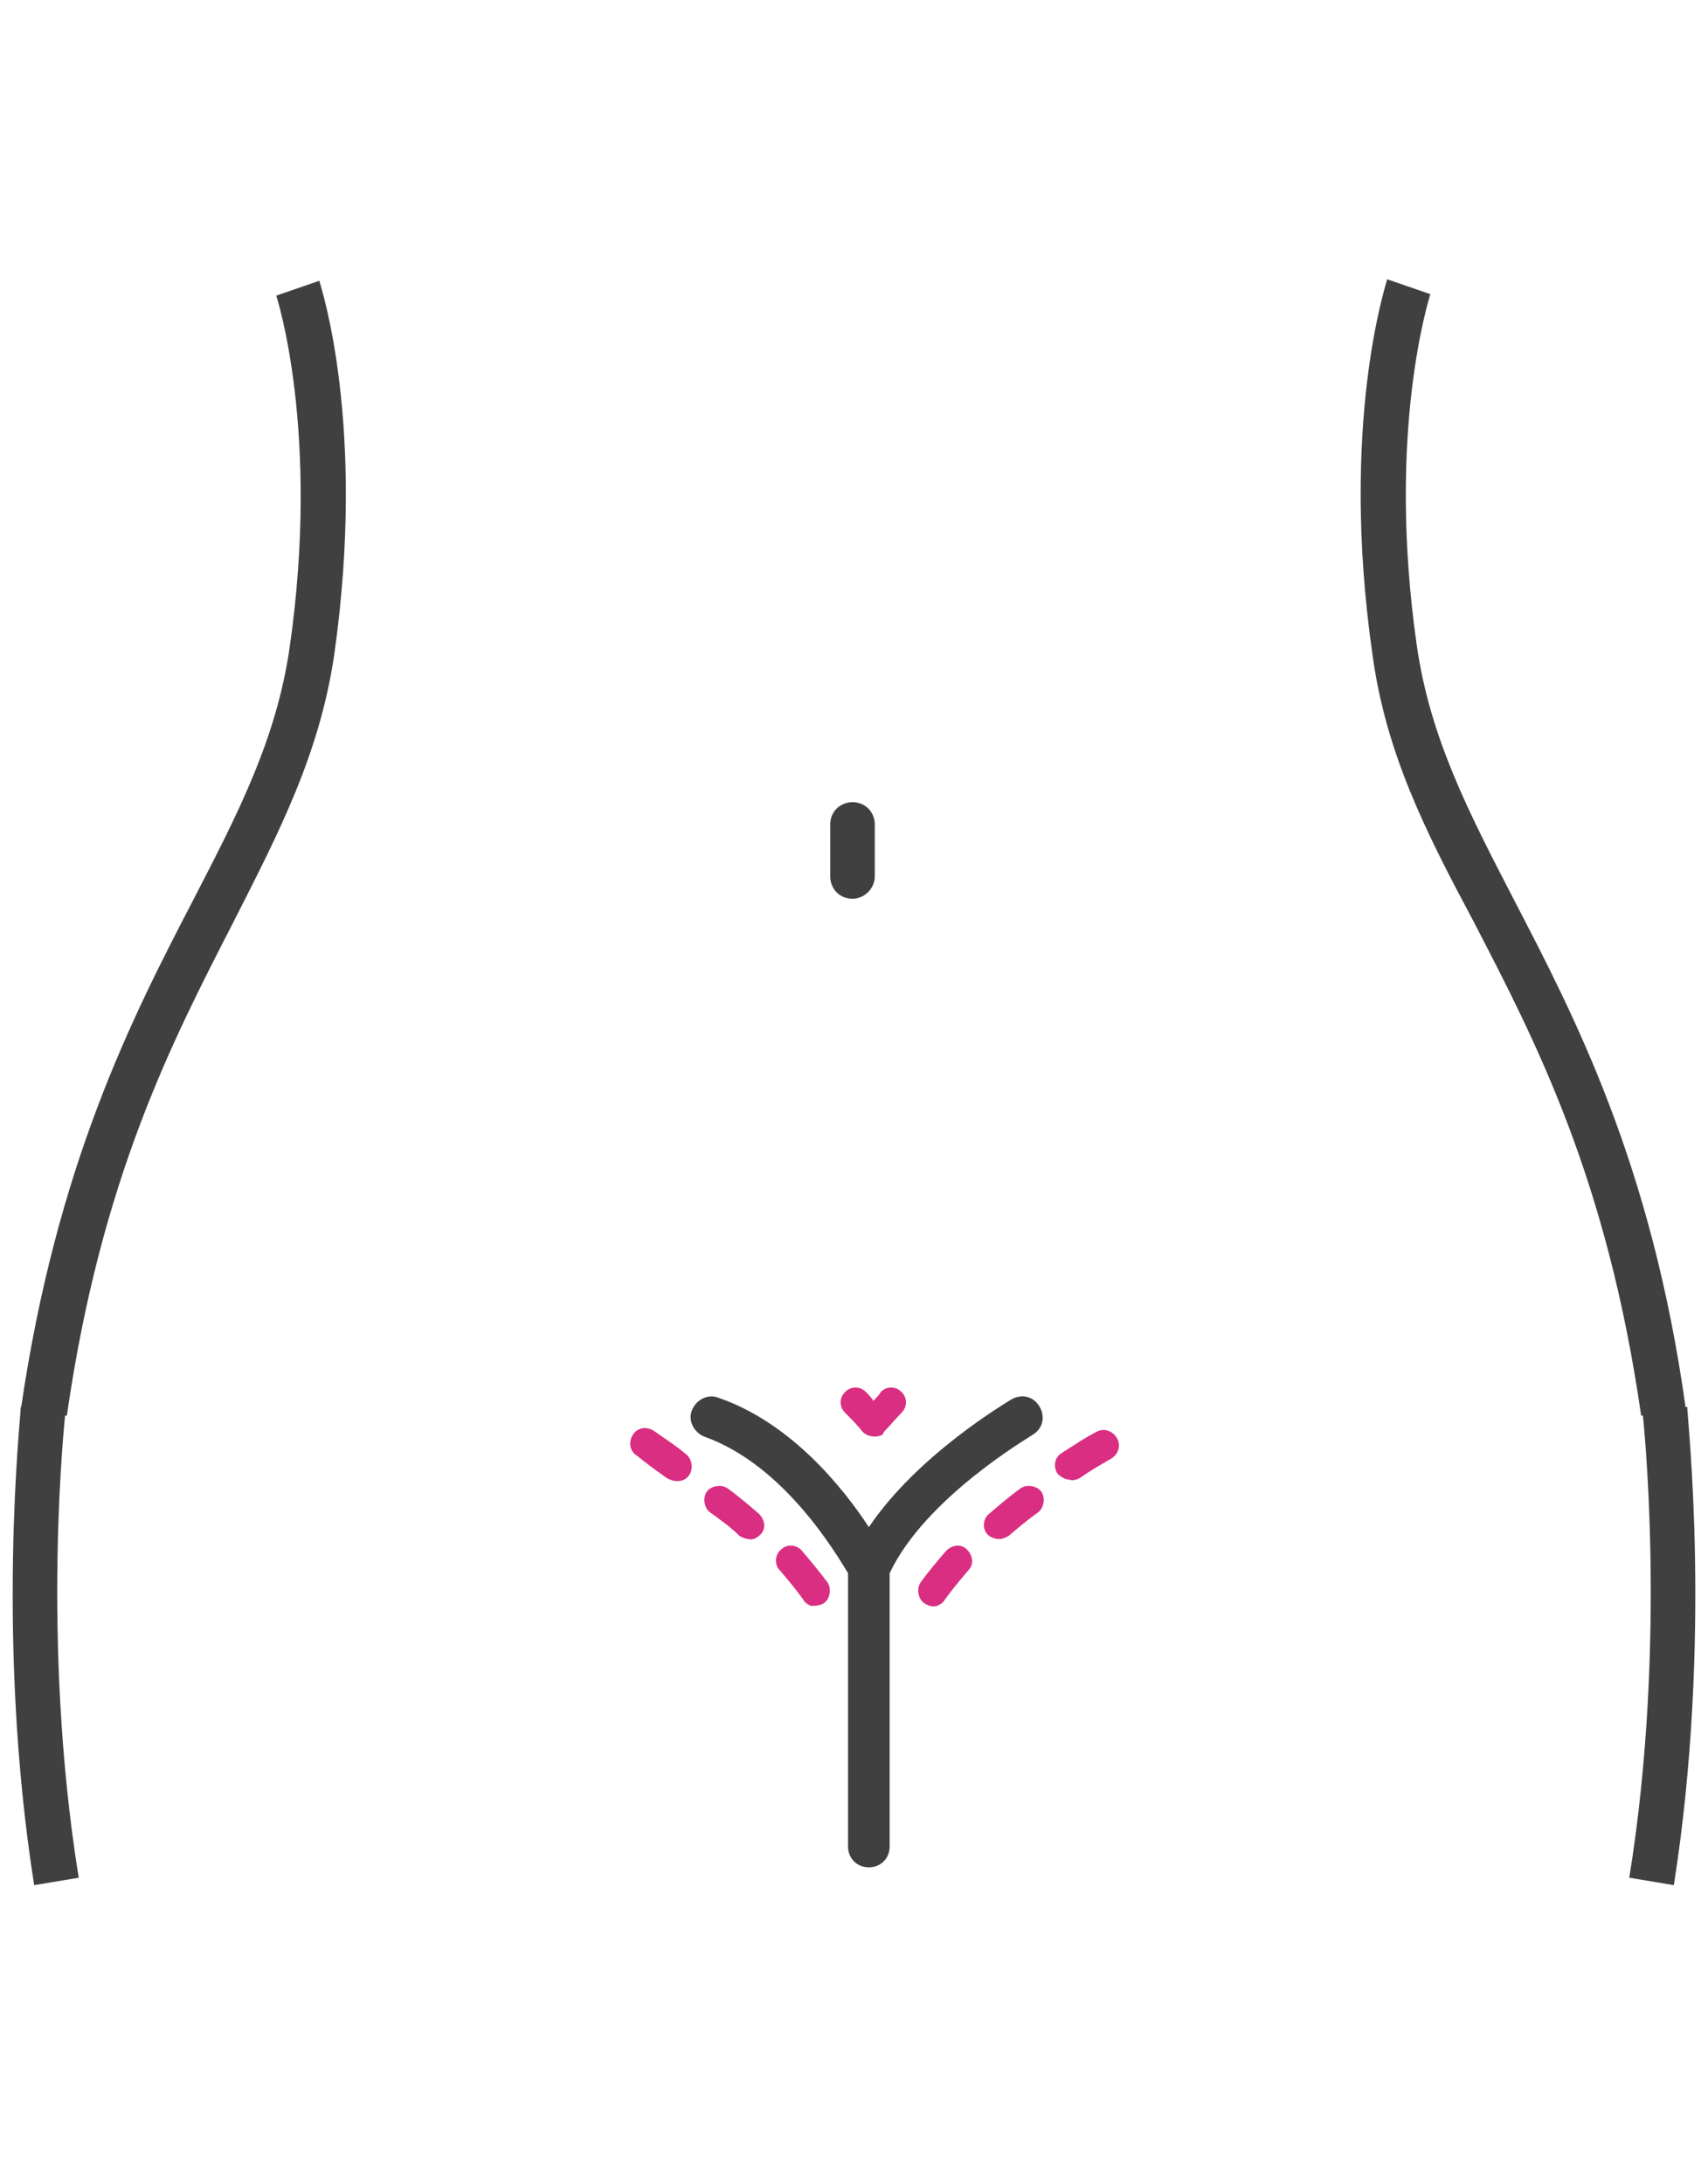 <?xml version="1.0" encoding="utf-8"?>
<!-- Generator: Adobe Illustrator 22.1.0, SVG Export Plug-In . SVG Version: 6.00 Build 0)  -->
<svg version="1.1" id="Layer_1" xmlns="http://www.w3.org/2000/svg" xmlns:xlink="http://www.w3.org/1999/xlink" x="0px" y="0px"
	 viewBox="0 0 115 147" style="enable-background:new 0 0 115 147;" xml:space="preserve">
<style type="text/css">
	.st0{fill:#404040;}
	.st1{fill:#D92E81;}
</style>
<path class="st0" d="M57.4,60.5c-0.9,0-1.5-0.7-1.5-1.5v-3.5c0-0.9,0.7-1.5,1.5-1.5c0.9,0,1.5,0.7,1.5,1.5v3.5
	C58.9,59.8,58.2,60.5,57.4,60.5z"/>
<path class="st0" d="M110.5,95.3c-2.3-16-7.1-25.2-11.3-33.3c-3.2-6-5.9-11.3-6.8-18c-2.2-15.4,0.9-24.8,1-25.2l2.9,1
	c0,0.1-3,9.1-0.9,23.7c0.9,6.2,3.5,11.2,6.5,17c4.1,7.9,9.3,17.8,11.6,34.3L110.5,95.3z"/>
<path class="st0" d="M4.5,95.3l-3.1-0.4c2.4-16.5,7.5-26.4,11.6-34.3c3-5.8,5.6-10.8,6.5-17c2.1-14.6-0.9-23.7-0.9-23.7l2.9-1
	c0.1,0.4,3.2,9.7,1,25.2c-1,6.7-3.7,11.9-6.8,18C11.6,70.1,6.8,79.3,4.5,95.3z"/>
<path class="st1" d="M63.1,108.1c-0.3,0.1-0.6,0-0.9-0.2c-0.4-0.3-0.5-1-0.2-1.4c0.5-0.7,1.1-1.4,1.7-2.1c0.4-0.4,1-0.5,1.4-0.1
	c0.4,0.4,0.5,1,0.1,1.4c-0.5,0.6-1.1,1.3-1.6,2C63.5,107.9,63.3,108,63.1,108.1z"/>
<path class="st1" d="M67.3,103.6c-0.3,0-0.6-0.1-0.8-0.3c-0.4-0.4-0.3-1.1,0.1-1.4c0.7-0.6,1.4-1.2,2.1-1.7c0.4-0.3,1.1-0.2,1.4,0.2
	c0.3,0.4,0.2,1.1-0.2,1.4c-0.7,0.5-1.3,1-2,1.6C67.7,103.5,67.5,103.6,67.3,103.6z"/>
<path class="st1" d="M72,99.6c-0.3,0-0.6-0.2-0.8-0.4c-0.3-0.5-0.2-1.1,0.3-1.4c0.8-0.5,1.5-1,2.3-1.4c0.5-0.3,1.1-0.1,1.4,0.4
	c0.3,0.5,0.1,1.1-0.4,1.4c-0.7,0.4-1.4,0.8-2.1,1.3C72.5,99.6,72.2,99.7,72,99.6z"/>
<path class="st1" d="M54.1,107.7c-0.5-0.7-1-1.3-1.6-2c-0.4-0.4-0.3-1.1,0.1-1.4c0.4-0.4,1.1-0.3,1.4,0.1c0.6,0.7,1.1,1.3,1.7,2.1
	c0.3,0.4,0.2,1.1-0.2,1.4c-0.3,0.2-0.6,0.2-0.9,0.2C54.4,108,54.2,107.9,54.1,107.7z"/>
<path class="st1" d="M49.8,103.4c-0.6-0.6-1.3-1.1-2-1.6c-0.4-0.3-0.5-1-0.2-1.4c0.3-0.4,1-0.5,1.4-0.2c0.7,0.5,1.4,1.1,2.1,1.7
	c0.4,0.4,0.5,1,0.1,1.4c-0.2,0.2-0.5,0.4-0.8,0.3C50.2,103.6,50,103.5,49.8,103.4z"/>
<path class="st1" d="M44.9,99.5c-0.7-0.5-1.4-1-2-1.5c-0.5-0.3-0.6-0.9-0.3-1.4c0.3-0.5,0.9-0.6,1.4-0.3c0.7,0.5,1.5,1,2.2,1.6
	c0.4,0.3,0.5,1,0.2,1.4c-0.2,0.3-0.5,0.4-0.8,0.4C45.3,99.7,45.1,99.6,44.9,99.5z"/>
<path class="st1" d="M58.9,96.7c-0.3,0-0.6-0.1-0.8-0.3c-0.4-0.5-0.8-0.9-1.2-1.3c-0.4-0.4-0.4-1,0-1.4c0.4-0.4,1-0.4,1.4,0
	c0.2,0.2,0.4,0.4,0.5,0.6c0.2-0.2,0.4-0.4,0.5-0.6c0.4-0.4,1-0.4,1.4,0c0.4,0.4,0.4,1,0,1.4c-0.4,0.4-0.8,0.9-1.2,1.3
	C59.5,96.6,59.2,96.7,58.9,96.7C58.9,96.7,58.9,96.7,58.9,96.7z"/>
<path id="XMLID_1831_" class="st0" d="M68.1,94.2c-0.3,0.2-6.3,3.7-9.6,8.6c-1.7-2.6-5.2-7-10.1-8.7c-0.7-0.3-1.5,0.1-1.8,0.8
	c-0.3,0.7,0.1,1.5,0.8,1.8c5.4,1.9,8.9,7.9,9.7,9.2v18.4c0,0.8,0.6,1.4,1.4,1.4c0.8,0,1.4-0.6,1.4-1.4v-18.4
	c2.4-5.1,9.5-9.2,9.6-9.3c0.7-0.4,0.9-1.2,0.5-1.9C69.6,94,68.8,93.8,68.1,94.2z"/>
<path class="st0" d="M112.7,126.9l-3-0.5c2.6-16.1,0.9-31.2,0.9-31.3l3-0.4C113.6,95.4,115.3,110.4,112.7,126.9z"/>
<path class="st0" d="M2.3,126.9l3-0.5c-2.6-16.1-0.9-31.2-0.9-31.3l-3-0.4C1.4,95.4-0.3,110.4,2.3,126.9z"/>
</svg>

